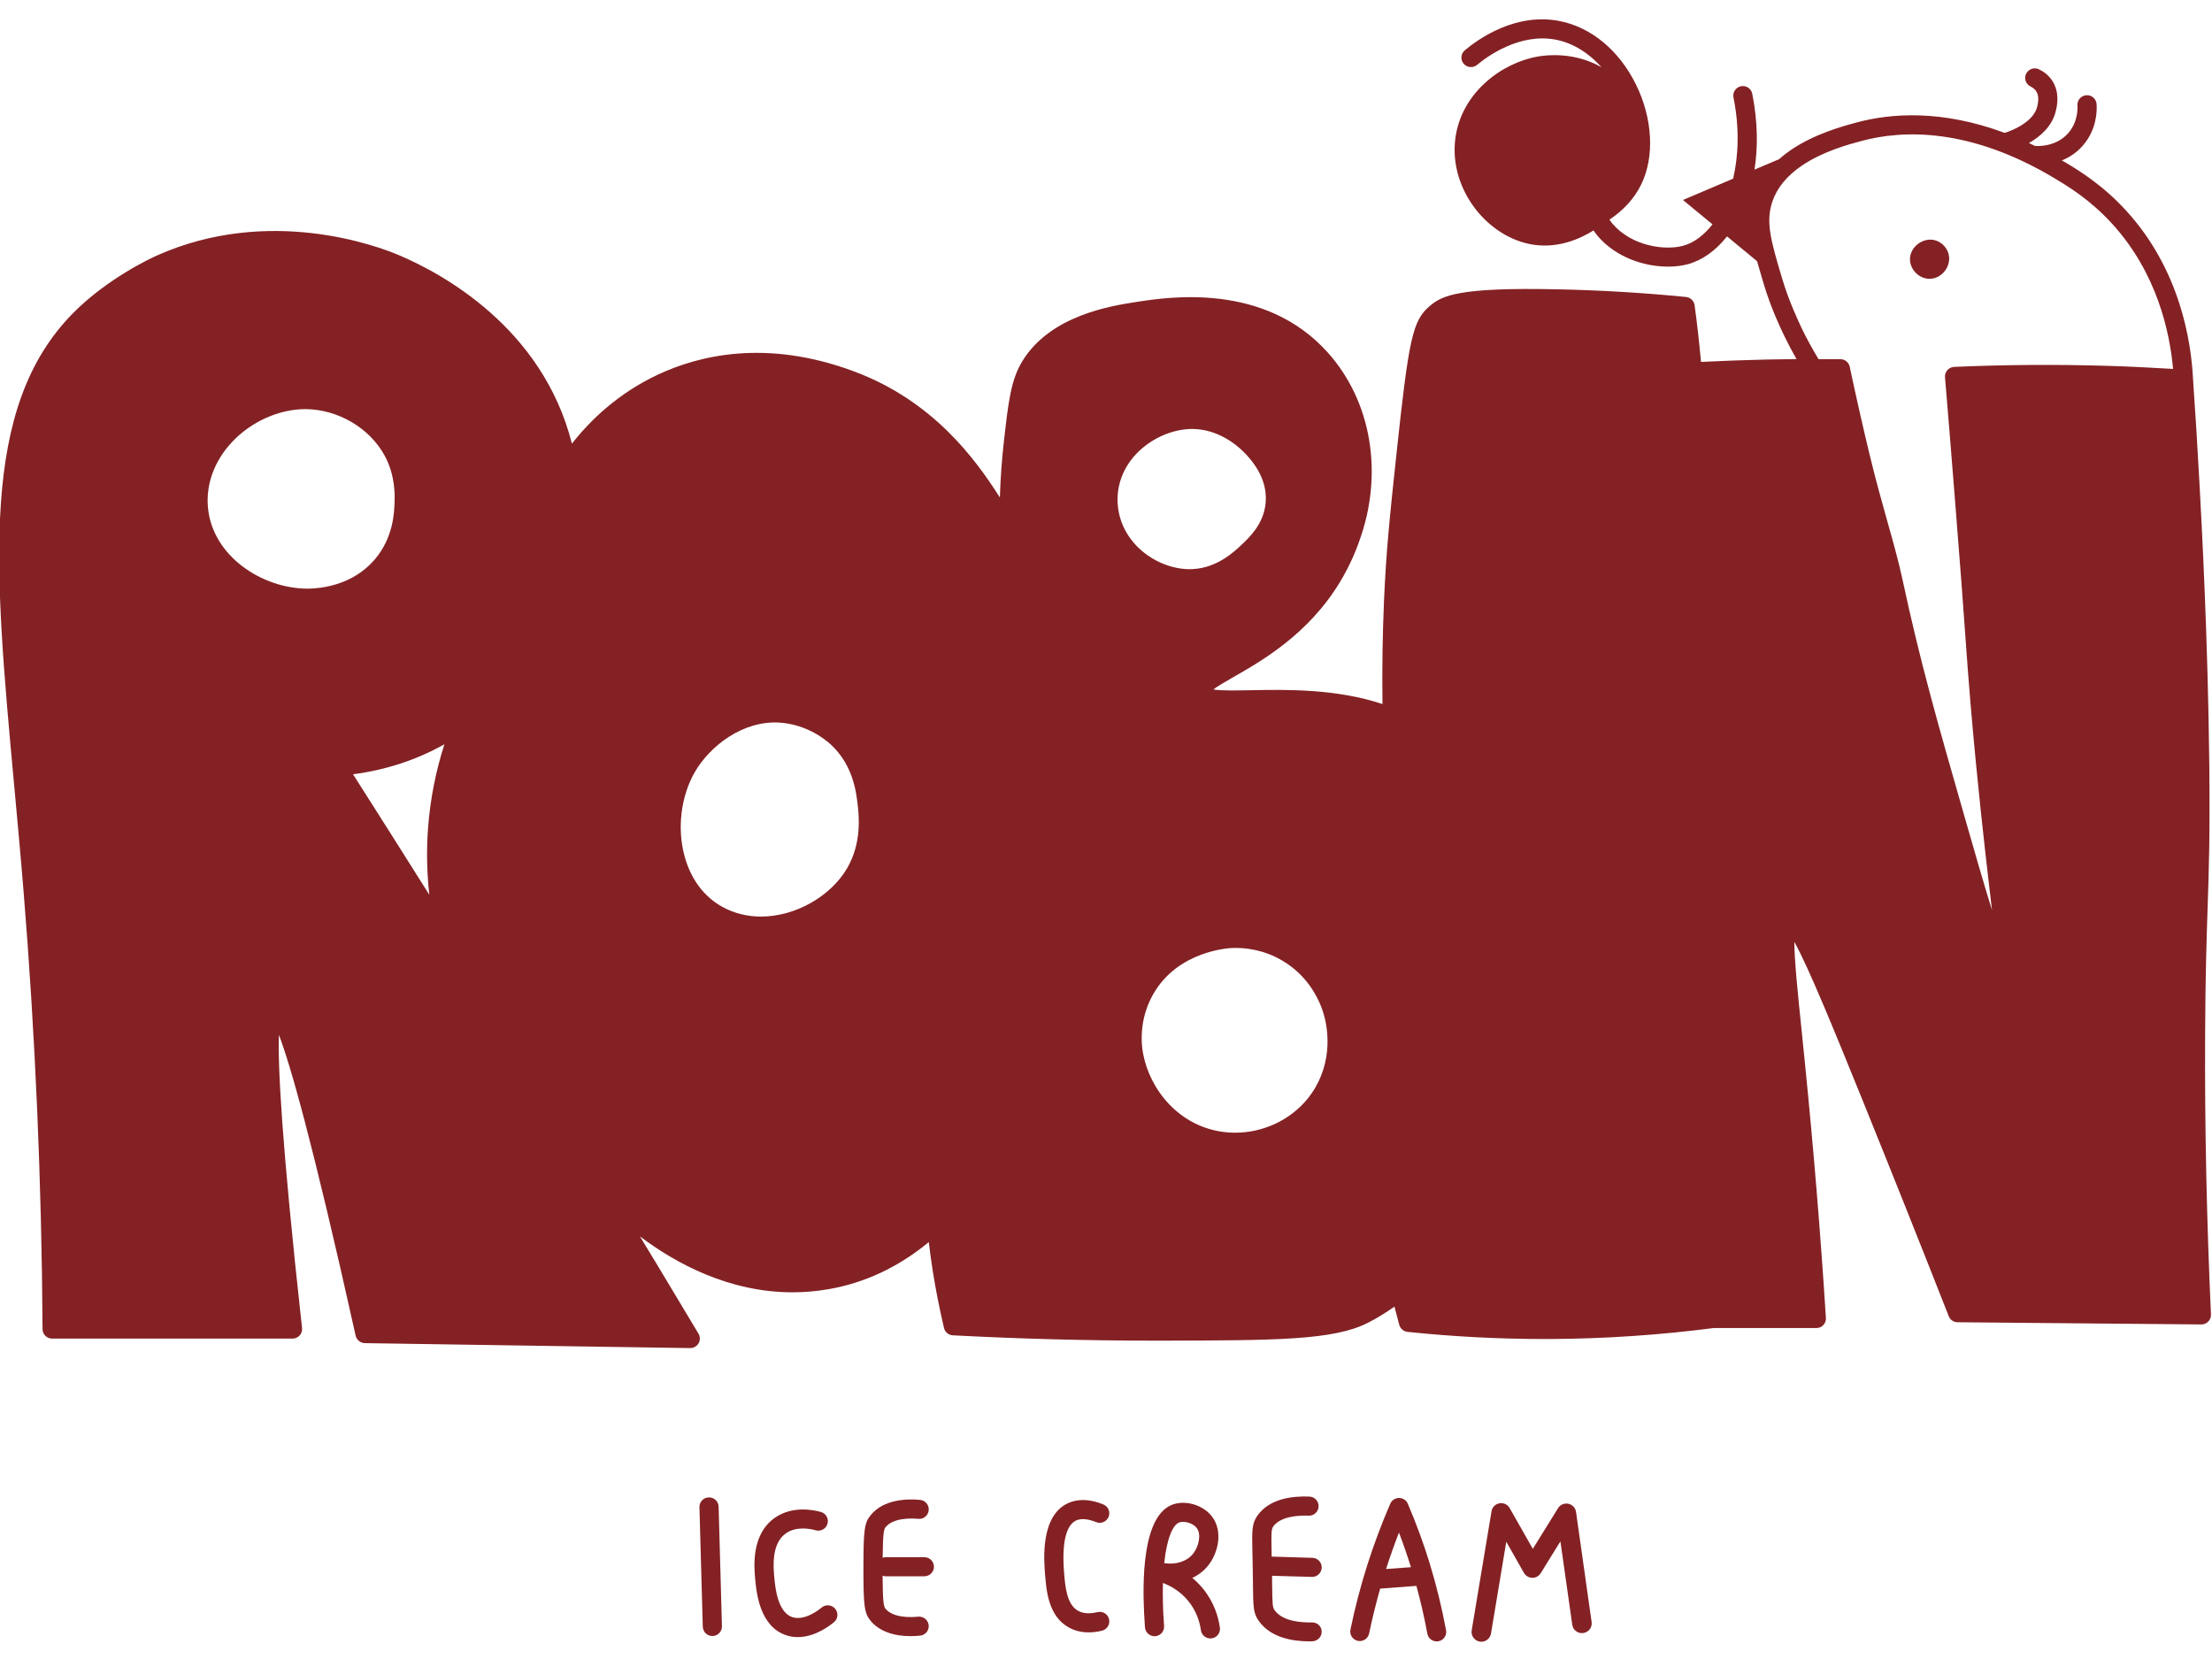 <svg width="88" height="66" viewBox="0 0 88 66" fill="none" xmlns="http://www.w3.org/2000/svg">
<g clip-path="url(#clip0_8041_944)">
<path d="M58.274 2.001C58.829 1.535 60.317 0.485 62.071 0.842C63.315 1.095 64.413 2.009 65.079 3.353C65.75 4.704 65.832 6.232 65.293 7.338C65.023 7.889 64.599 8.358 64.029 8.737C64.067 8.79 64.102 8.844 64.145 8.895C64.929 9.813 66.257 9.965 66.951 9.78C67.383 9.664 67.787 9.362 68.128 8.925C67.736 8.601 67.345 8.28 66.953 7.956C67.619 7.675 68.284 7.391 68.95 7.107C69.166 6.179 69.204 5.075 68.963 3.876C68.922 3.671 69.057 3.471 69.263 3.431C69.469 3.39 69.669 3.525 69.71 3.729C69.929 4.83 69.941 5.85 69.799 6.748C70.124 6.611 70.45 6.473 70.775 6.334C70.915 6.21 71.066 6.091 71.228 5.979C72.177 5.327 73.314 5.02 73.86 4.873C75.228 4.504 77.248 4.355 79.75 5.286C80.088 5.187 80.91 4.832 81.047 4.24C81.077 4.106 81.143 3.828 81.001 3.621C80.948 3.548 80.876 3.487 80.782 3.441C80.592 3.348 80.513 3.122 80.607 2.933C80.701 2.743 80.93 2.667 81.118 2.758C81.332 2.862 81.503 3.006 81.63 3.19C81.96 3.674 81.835 4.211 81.787 4.413C81.642 5.033 81.157 5.44 80.717 5.69C80.796 5.726 80.874 5.764 80.955 5.805H80.981C81.065 5.812 81.795 5.854 82.285 5.291C82.659 4.858 82.657 4.342 82.647 4.192C82.634 3.982 82.792 3.803 83.003 3.788C83.211 3.773 83.394 3.932 83.409 4.142C83.427 4.425 83.415 5.154 82.865 5.787C82.609 6.086 82.311 6.265 82.026 6.382C82.067 6.405 82.108 6.425 82.148 6.45C82.705 6.784 83.639 7.346 84.59 8.386C86.728 10.727 87.17 13.572 87.244 15.06C87.341 16.446 87.427 17.845 87.501 19.222C87.595 20.927 87.839 25.455 87.893 30.463C87.921 33.219 87.878 34.578 87.824 36.149C87.784 37.397 87.736 38.812 87.726 41.181C87.708 44.878 87.791 48.618 87.959 52.293C87.964 52.397 87.926 52.497 87.853 52.573C87.781 52.649 87.674 52.692 87.575 52.69L77.879 52.603C77.724 52.603 77.583 52.508 77.527 52.363C76.403 49.504 75.238 46.583 74.064 43.685C73.064 41.224 71.956 38.486 71.384 37.471C71.384 38.189 71.526 39.561 71.674 40.996C71.715 41.396 71.757 41.821 71.803 42.269C72.146 45.675 72.429 49.094 72.64 52.432C72.647 52.535 72.609 52.639 72.538 52.715C72.467 52.791 72.365 52.834 72.261 52.834L68.185 52.832C66.038 53.11 63.854 53.259 61.692 53.27H61.433C59.622 53.27 57.796 53.174 55.995 52.986C55.838 52.968 55.708 52.857 55.667 52.705L55.475 51.981C55.131 52.224 54.778 52.445 54.406 52.632C53.038 53.32 50.762 53.325 46.23 53.335H45.915C43.24 53.335 40.547 53.262 37.907 53.123C37.737 53.115 37.594 52.996 37.556 52.832C37.383 52.098 37.233 51.346 37.113 50.6C37.052 50.205 36.998 49.81 36.95 49.413C35.747 50.407 34.412 51.037 32.95 51.29C32.465 51.373 31.989 51.412 31.529 51.412C29.004 51.412 26.886 50.263 25.459 49.188C25.693 49.572 25.929 49.959 26.16 50.344C26.704 51.247 27.246 52.153 27.788 53.057C27.859 53.175 27.86 53.322 27.791 53.441C27.722 53.56 27.595 53.631 27.46 53.631H27.455L14.516 53.434C14.34 53.431 14.188 53.308 14.149 53.136C12.4 45.273 11.525 42.288 11.096 41.17C11.053 42.331 11.184 45.301 12.016 52.832C12.028 52.941 11.995 53.047 11.922 53.128C11.848 53.209 11.746 53.254 11.637 53.254H2.075C1.864 53.254 1.693 53.084 1.693 52.877C1.658 47.014 1.403 41.148 0.936 35.441C0.819 33.999 0.689 32.614 0.567 31.278C-0.239 22.54 -0.821 16.226 2.909 12.455C4.285 11.063 6.034 10.259 6.23 10.17C10.711 8.166 15.041 9.798 15.863 10.148C17.552 10.861 21.581 13.017 22.753 17.65C23.488 16.712 24.589 15.649 26.171 14.905C27.814 14.133 30.499 13.48 33.97 14.773C37.133 15.95 38.815 18.278 39.778 19.791C39.801 19.057 39.852 18.323 39.934 17.595C40.114 16 40.214 15.12 40.669 14.373C41.785 12.544 44.194 12.169 45.224 12.01C46.483 11.815 50.313 11.223 52.822 14.024C54.569 15.973 55.049 18.851 54.075 21.53C53.877 22.095 53.617 22.641 53.31 23.152C52.051 25.237 50.18 26.303 49.063 26.94C48.781 27.102 48.448 27.292 48.268 27.429C48.583 27.482 49.221 27.469 49.752 27.459C51.184 27.431 53.15 27.396 54.999 28.009C54.981 26.647 55.001 25.267 55.06 23.898C55.146 21.907 55.288 20.566 55.548 18.132C56.049 13.42 56.199 12.751 56.886 12.169C57.382 11.746 58.071 11.43 61.91 11.509C63.642 11.544 65.379 11.645 67.075 11.815C67.251 11.832 67.391 11.967 67.416 12.142C67.518 12.878 67.602 13.637 67.671 14.398C68.546 14.355 69.428 14.323 70.3 14.303C70.689 14.295 71.078 14.29 71.47 14.285C71.304 13.992 71.144 13.695 70.999 13.394C70.839 13.062 70.463 12.285 70.16 11.278C70.064 10.957 69.978 10.663 69.901 10.39C69.502 10.063 69.105 9.734 68.706 9.405C68.258 9.972 67.717 10.357 67.144 10.512C66.908 10.575 66.638 10.607 66.356 10.607C65.404 10.607 64.283 10.236 63.559 9.386C63.5 9.317 63.449 9.241 63.395 9.168C62.859 9.502 62.012 9.877 61.036 9.74C59.22 9.487 57.644 7.566 57.895 5.531C58.122 3.697 59.742 2.492 61.196 2.246C61.494 2.195 62.618 2.047 63.714 2.677C63.208 2.105 62.587 1.72 61.918 1.583C60.451 1.287 59.133 2.271 58.765 2.58C58.605 2.714 58.363 2.694 58.228 2.535C58.094 2.376 58.114 2.135 58.274 2.001ZM49.025 37.714C48.939 37.716 46.864 37.805 45.872 39.562C45.397 40.404 45.393 41.227 45.437 41.642C45.577 43.038 46.65 44.64 48.425 44.992C48.661 45.04 48.901 45.062 49.14 45.062C50.243 45.062 51.319 44.57 52.019 43.712C52.972 42.535 52.939 41.084 52.588 40.12C52.42 39.66 51.995 38.799 51.026 38.223C50.271 37.772 49.521 37.696 49.025 37.714ZM10.338 41.619C10.333 42.218 10.36 43.025 10.431 44.116L10.386 43.35C10.349 42.634 10.334 42.068 10.338 41.619ZM31.02 28.748C29.538 28.652 28.231 29.697 27.644 30.712C27.084 31.681 26.928 32.974 27.241 34.088C27.493 34.989 28.012 35.677 28.739 36.079C29.222 36.345 29.747 36.464 30.275 36.464C31.653 36.464 33.042 35.654 33.69 34.559C34.298 33.534 34.169 32.428 34.12 32.01C34.062 31.504 33.937 30.446 33.062 29.629C32.862 29.442 32.119 28.822 31.02 28.748ZM81.754 7.103C78.364 5.066 75.696 5.167 74.059 5.607C73.552 5.742 72.503 6.025 71.661 6.604C71.081 7.004 70.691 7.48 70.511 8.019C70.241 8.818 70.435 9.532 70.895 11.068C71.18 12.017 71.526 12.731 71.684 13.075C71.885 13.488 72.109 13.895 72.348 14.29C72.637 14.29 72.93 14.287 73.217 14.29C73.397 14.29 73.552 14.416 73.588 14.591C73.829 15.732 74.092 16.891 74.366 18.035C74.621 19.095 74.87 19.979 75.089 20.758C75.325 21.596 75.529 22.32 75.691 23.074C76.398 26.364 77.062 28.679 78.163 32.516C78.527 33.788 78.919 35.153 79.247 36.203C79.217 35.937 79.183 35.648 79.147 35.35C78.957 33.71 78.669 31.232 78.394 27.998C78.305 26.938 78.255 26.242 78.186 25.285C78.108 24.195 78.001 22.698 77.774 19.872C77.612 17.83 77.475 16.148 77.378 15.009C77.37 14.905 77.403 14.804 77.472 14.726C77.54 14.647 77.637 14.601 77.741 14.596C79.755 14.507 81.795 14.495 83.809 14.553C84.686 14.578 85.571 14.624 86.451 14.677C86.321 13.219 85.818 10.863 84.025 8.899C83.148 7.94 82.275 7.416 81.754 7.103ZM17.68 29.61C16.578 30.228 15.362 30.631 14.045 30.803C15.057 32.392 16.07 33.991 17.079 35.596C16.983 34.723 16.962 33.841 17.028 32.958C17.112 31.817 17.331 30.696 17.68 29.61ZM12.164 16.276C11.111 16.271 9.982 16.773 9.217 17.601C8.528 18.342 8.191 19.258 8.272 20.182C8.443 22.133 10.447 23.418 12.232 23.418H12.288C12.787 23.408 14.03 23.281 14.905 22.262C15.65 21.394 15.684 20.38 15.696 19.997C15.707 19.701 15.732 18.916 15.3 18.122C14.707 17.029 13.448 16.287 12.164 16.276ZM47.402 17.066C46.614 17.074 45.767 17.457 45.195 18.066C44.682 18.613 44.422 19.306 44.463 20.02C44.555 21.604 46.022 22.644 47.337 22.644C47.38 22.643 47.426 22.641 47.469 22.639C48.425 22.585 49.096 21.953 49.381 21.685C49.711 21.373 50.264 20.852 50.348 20.035C50.421 19.319 50.124 18.623 49.468 17.97C49.193 17.696 48.448 17.067 47.426 17.066H47.402Z" fill="#842124"/>
<path d="M76.75 11.091C77.231 11.099 77.597 10.633 77.538 10.193C77.498 9.879 77.241 9.603 76.925 9.545C76.478 9.462 75.99 9.826 75.984 10.309C75.984 10.717 76.333 11.084 76.75 11.091Z" fill="#842124"/>
<path d="M28.198 59.571C27.986 59.576 27.821 59.75 27.826 59.96L27.959 64.715C27.964 64.92 28.134 65.085 28.34 65.085C28.343 65.085 28.348 65.085 28.35 65.085C28.561 65.08 28.727 64.905 28.721 64.695L28.589 59.94C28.584 59.73 28.406 59.563 28.198 59.571Z" fill="#842124"/>
<path d="M32.681 63.957C32.656 63.98 32.038 64.506 31.519 64.334C30.932 64.139 30.838 63.137 30.805 62.76C30.767 62.353 30.677 61.396 31.28 60.991C31.697 60.71 32.236 60.819 32.45 60.88C32.651 60.938 32.865 60.819 32.92 60.619C32.979 60.417 32.859 60.207 32.659 60.151C32.343 60.062 31.537 59.906 30.853 60.364C29.877 61.019 29.998 62.335 30.044 62.831C30.093 63.342 30.217 64.704 31.278 65.055C31.435 65.109 31.59 65.129 31.741 65.129C32.447 65.129 33.048 64.645 33.182 64.531C33.343 64.395 33.358 64.154 33.221 63.995C33.081 63.836 32.839 63.82 32.681 63.957Z" fill="#842124"/>
<path d="M36.773 61.95H35.24C35.197 61.95 35.153 61.96 35.115 61.973C35.125 61.001 35.161 60.839 35.23 60.756C35.542 60.376 36.244 60.399 36.532 60.424C36.743 60.447 36.928 60.29 36.946 60.083C36.967 59.873 36.811 59.688 36.603 59.67C36.094 59.622 35.163 59.637 34.64 60.275C34.39 60.579 34.352 60.847 34.35 62.33C34.347 63.901 34.385 64.182 34.642 64.489C34.975 64.883 35.527 65.091 36.224 65.091C36.346 65.091 36.476 65.083 36.605 65.07C36.814 65.05 36.969 64.863 36.946 64.656C36.926 64.448 36.735 64.296 36.529 64.316C36.242 64.347 35.54 64.372 35.227 64C35.151 63.911 35.118 63.694 35.113 62.687C35.153 62.702 35.194 62.709 35.24 62.709H36.773C36.984 62.709 37.155 62.54 37.155 62.33C37.155 62.12 36.984 61.95 36.773 61.95Z" fill="#842124"/>
<path d="M42.81 60.49C43.057 60.376 43.377 60.462 43.604 60.553C43.797 60.634 44.021 60.54 44.102 60.348C44.184 60.153 44.09 59.933 43.896 59.852C43.37 59.635 42.884 59.617 42.487 59.801C41.389 60.313 41.529 62.049 41.574 62.618C41.628 63.291 41.709 64.306 42.531 64.751C42.762 64.878 43.026 64.941 43.314 64.941C43.484 64.941 43.66 64.918 43.843 64.873C44.046 64.822 44.171 64.617 44.12 64.412C44.069 64.207 43.863 64.083 43.657 64.136C43.449 64.187 43.146 64.22 42.894 64.086C42.437 63.835 42.378 63.127 42.332 62.557C42.215 61.087 42.528 60.621 42.81 60.49Z" fill="#842124"/>
<path d="M47.849 63.19C47.717 63.03 47.577 62.891 47.432 62.775C47.676 62.661 47.892 62.496 48.06 62.286C48.47 61.775 48.663 60.915 48.215 60.33C47.877 59.887 47.203 59.675 46.684 59.844C45.934 60.09 45.621 61.148 45.527 62.398C45.52 62.433 45.517 62.469 45.52 62.502C45.471 63.23 45.497 64.015 45.55 64.741C45.566 64.951 45.751 65.106 45.957 65.093C46.168 65.078 46.326 64.895 46.311 64.688C46.262 64.04 46.25 63.468 46.265 62.975C46.57 63.091 46.949 63.301 47.262 63.678C47.61 64.098 47.732 64.549 47.776 64.855C47.801 65.045 47.966 65.181 48.152 65.181C48.17 65.181 48.188 65.181 48.205 65.179C48.414 65.151 48.559 64.959 48.531 64.751C48.472 64.341 48.309 63.747 47.849 63.19ZM46.339 62.19C46.331 62.188 46.323 62.185 46.316 62.183C46.423 61.183 46.664 60.649 46.926 60.563C47.112 60.502 47.458 60.588 47.61 60.788C47.803 61.041 47.689 61.532 47.465 61.811C47.221 62.117 46.794 62.254 46.339 62.19Z" fill="#842124"/>
<path d="M52.193 64.544C51.778 64.554 51.028 64.506 50.708 64.06C50.626 63.949 50.619 63.858 50.609 62.995C50.609 62.901 50.606 62.8 50.606 62.689L52.19 62.734C52.193 62.734 52.198 62.734 52.201 62.734C52.407 62.734 52.574 62.572 52.582 62.365C52.587 62.155 52.422 61.98 52.211 61.975L50.591 61.927L50.588 61.78C50.571 60.965 50.576 60.841 50.654 60.727C50.96 60.3 51.738 60.285 52.061 60.297C52.272 60.307 52.45 60.143 52.457 59.933C52.465 59.723 52.302 59.546 52.091 59.538C51.412 59.51 50.509 59.619 50.031 60.287C49.8 60.611 49.805 60.862 49.825 61.793L49.836 62.299C49.841 62.572 49.843 62.803 49.846 62.998C49.856 63.954 49.858 64.182 50.087 64.498C50.56 65.151 51.417 65.298 52.094 65.298C52.132 65.298 52.17 65.298 52.208 65.295C52.419 65.29 52.585 65.116 52.58 64.906C52.58 64.706 52.404 64.539 52.193 64.544Z" fill="#842124"/>
<path d="M56.871 62.175C56.627 61.38 56.334 60.588 56.006 59.822C55.948 59.682 55.81 59.594 55.658 59.594C55.508 59.594 55.37 59.682 55.309 59.822C54.966 60.614 54.658 61.434 54.396 62.258C54.129 63.101 53.903 63.967 53.725 64.832C53.682 65.037 53.814 65.235 54.02 65.278C54.226 65.321 54.424 65.189 54.468 64.984C54.592 64.387 54.74 63.79 54.907 63.2L56.349 63.091C56.52 63.719 56.667 64.354 56.784 64.992C56.817 65.174 56.977 65.3 57.156 65.3C57.178 65.3 57.201 65.298 57.224 65.295C57.43 65.257 57.565 65.062 57.529 64.858C57.361 63.954 57.14 63.051 56.871 62.175ZM55.142 62.42C55.297 61.935 55.469 61.449 55.655 60.97C55.828 61.423 55.988 61.884 56.131 62.347L55.142 62.42Z" fill="#842124"/>
<path d="M62.699 60.148C62.676 59.986 62.554 59.857 62.393 59.824C62.233 59.791 62.068 59.862 61.984 59.999L60.98 61.618L60.059 59.996C59.977 59.854 59.817 59.776 59.652 59.806C59.489 59.834 59.362 59.963 59.337 60.125L58.548 64.862C58.513 65.073 58.658 65.272 58.869 65.308C58.889 65.31 58.912 65.313 58.932 65.313C59.118 65.313 59.283 65.179 59.316 64.989L59.924 61.335L60.626 62.572C60.695 62.691 60.819 62.767 60.957 62.77C61.094 62.775 61.224 62.701 61.295 62.585L62.078 61.32L62.549 64.637C62.579 64.85 62.775 64.997 62.989 64.966C63.202 64.936 63.35 64.741 63.319 64.528L62.699 60.148Z" fill="#842124"/>
</g>
<defs>
<clipPath id="clip0_8041_944">
<rect width="88" height="65" fill="white" transform="translate(0 0.5)"/>
</clipPath>
</defs>
</svg>
